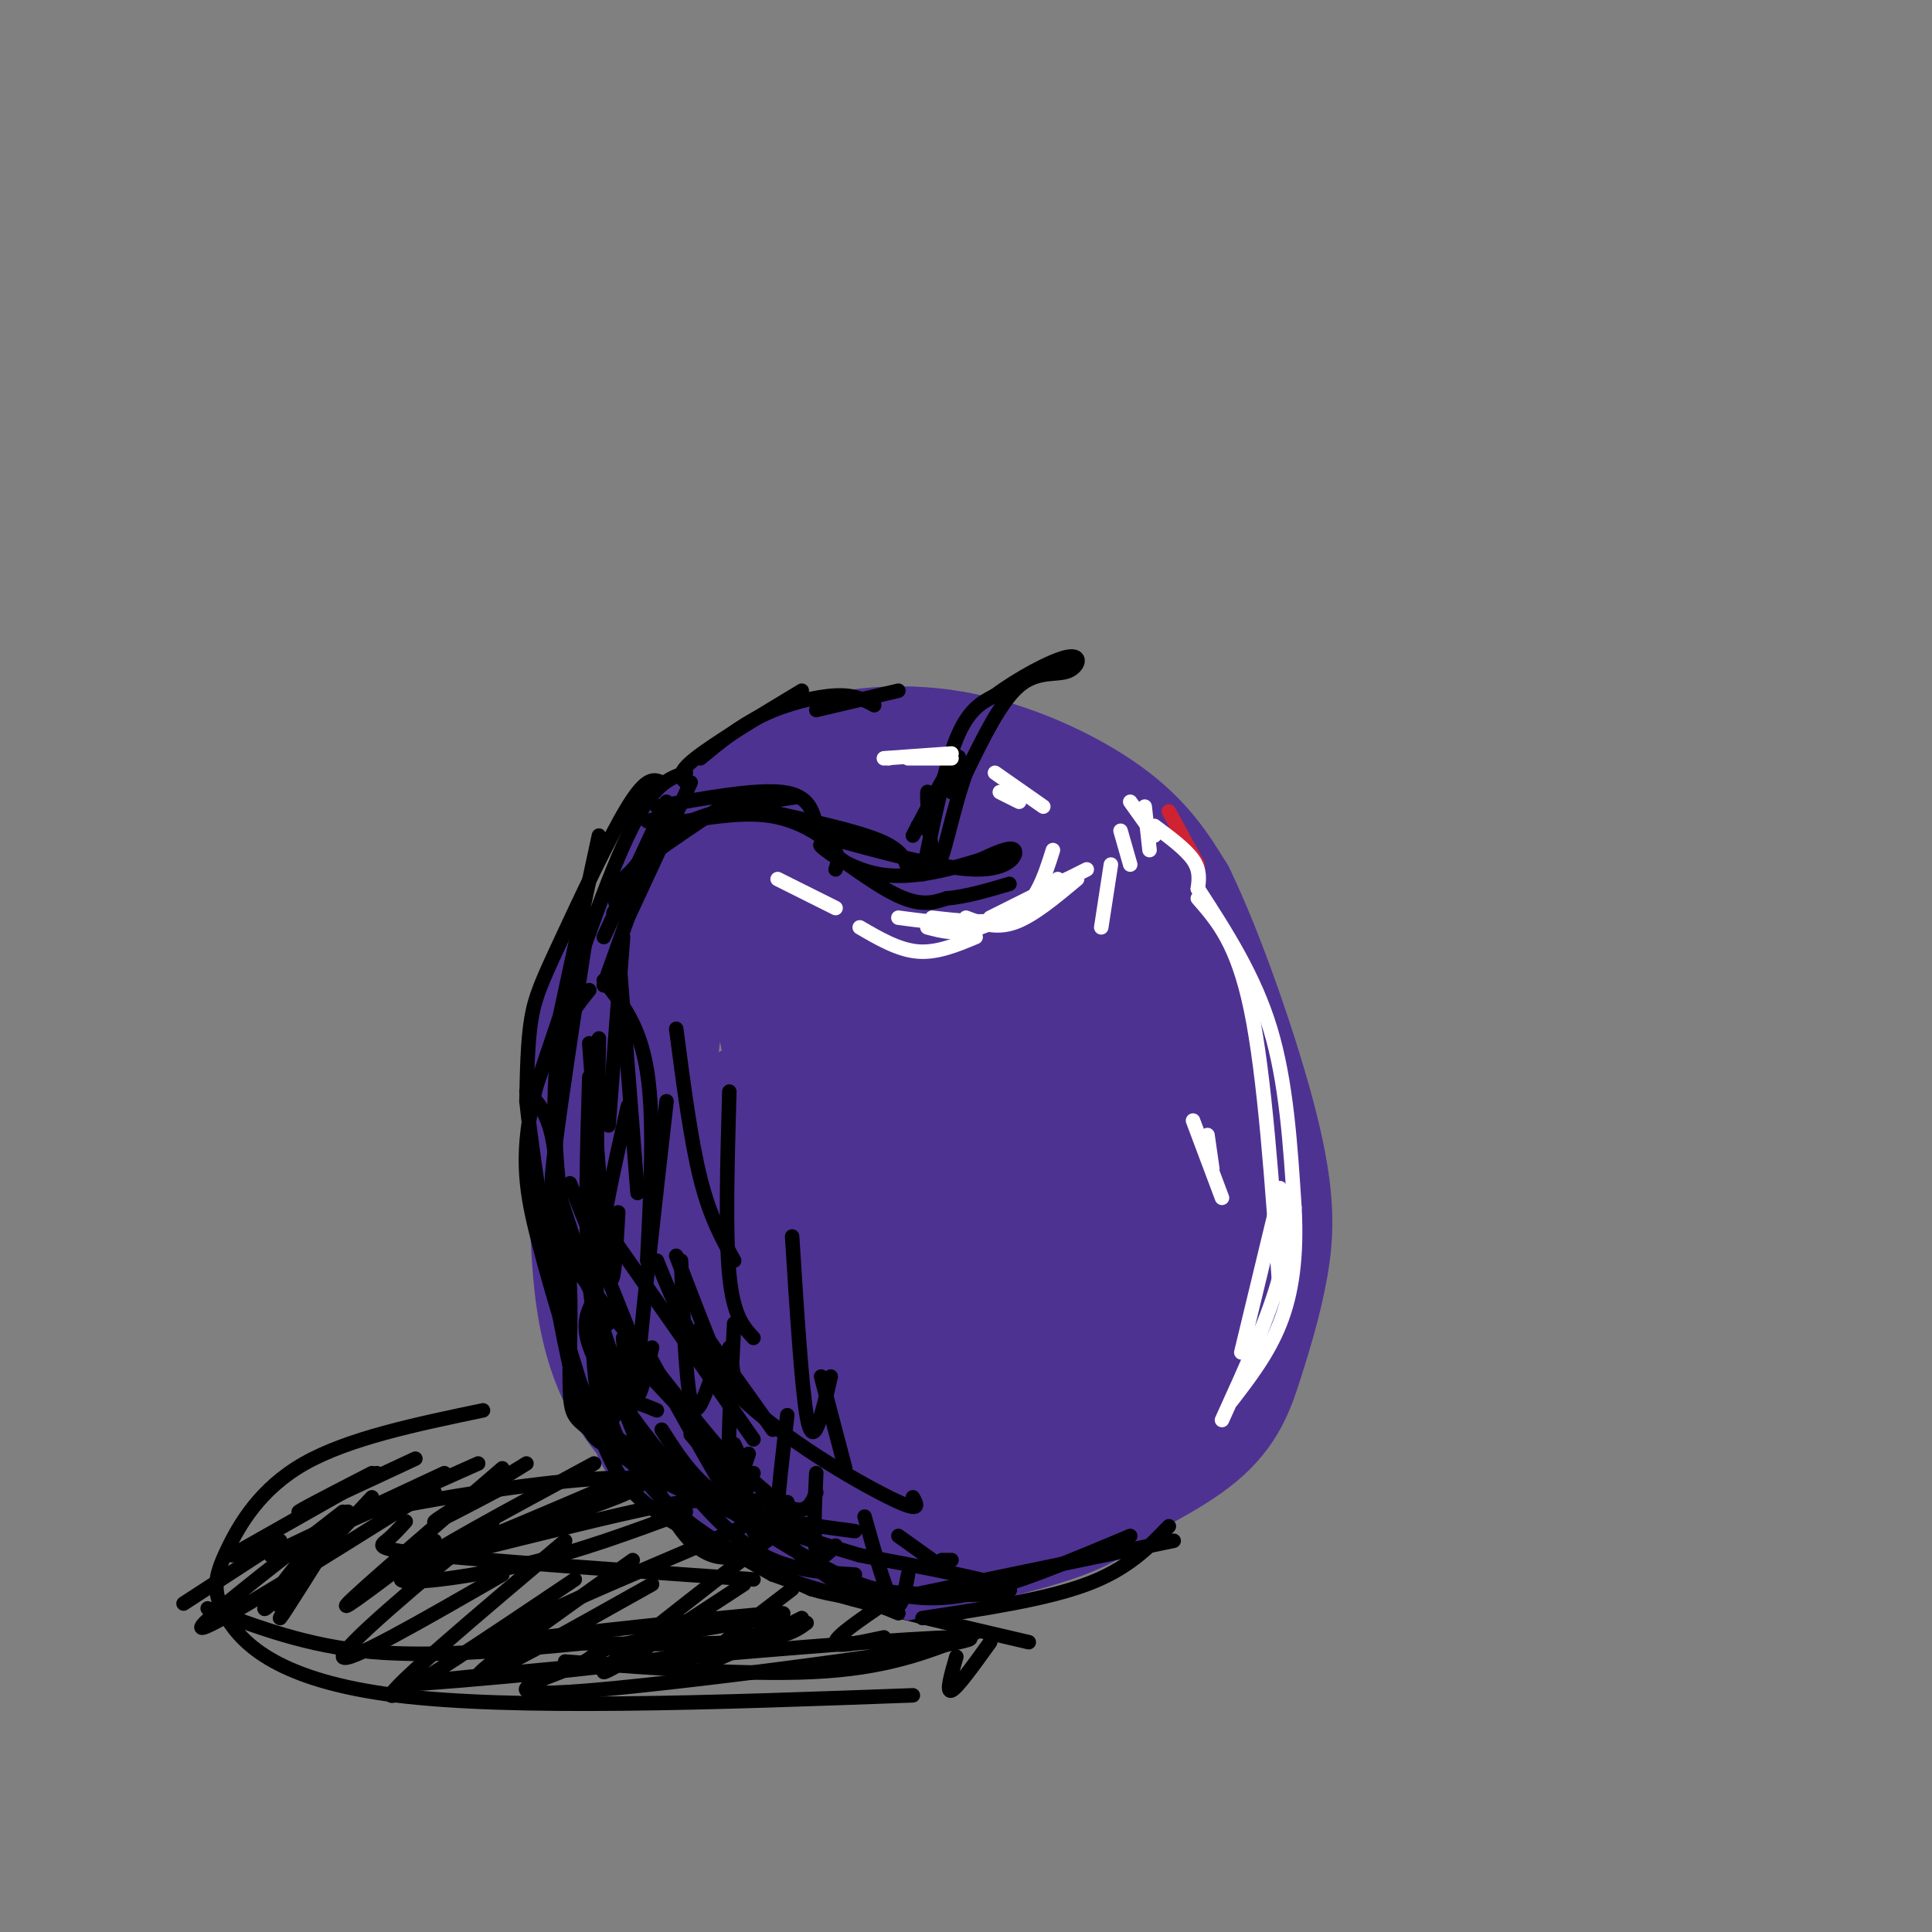 <svg viewBox='0 0 400 400' version='1.1' xmlns='http://www.w3.org/2000/svg' xmlns:xlink='http://www.w3.org/1999/xlink'><rect x="0" y="0" width="400" height="400" fill="#808080" stroke="none"/><g fill='none' stroke='#4d3292' stroke-width='28' stroke-linecap='round' stroke-linejoin='round'><path d='M142,182c0.820,-2.501 1.640,-5.002 5,-9c3.360,-3.998 9.262,-9.494 18,-13c8.738,-3.506 20.314,-5.021 32,-3c11.686,2.021 23.482,7.577 31,13c7.518,5.423 10.759,10.711 14,16'/><path d='M242,186c5.831,11.904 13.408,33.665 17,48c3.592,14.335 3.200,21.244 2,28c-1.200,6.756 -3.208,13.357 -5,19c-1.792,5.643 -3.369,10.326 -9,15c-5.631,4.674 -15.315,9.337 -25,14'/><path d='M222,310c-8.956,3.865 -18.847,6.527 -25,8c-6.153,1.473 -8.567,1.756 -15,0c-6.433,-1.756 -16.886,-5.550 -25,-9c-8.114,-3.450 -13.890,-6.557 -17,-9c-3.110,-2.443 -3.555,-4.221 -4,-6'/><path d='M136,294c-3.065,-3.640 -8.729,-9.738 -11,-25c-2.271,-15.262 -1.150,-39.686 -1,-51c0.150,-11.314 -0.671,-9.518 4,-15c4.671,-5.482 14.836,-18.241 25,-31'/><path d='M153,172c8.101,-7.254 15.853,-9.888 25,-11c9.147,-1.112 19.689,-0.700 22,0c2.311,0.700 -3.609,1.688 -17,6c-13.391,4.312 -34.255,11.946 -43,26c-8.745,14.054 -5.373,34.527 -2,55'/><path d='M138,248c-0.565,10.118 -0.978,7.915 2,14c2.978,6.085 9.348,20.460 14,28c4.652,7.540 7.585,8.247 10,10c2.415,1.753 4.313,4.553 15,6c10.687,1.447 30.164,1.543 39,1c8.836,-0.543 7.033,-1.723 9,-7c1.967,-5.277 7.705,-14.651 11,-25c3.295,-10.349 4.148,-21.675 5,-33'/><path d='M243,242c-4.747,-17.985 -19.115,-46.446 -29,-60c-9.885,-13.554 -15.288,-12.199 -23,-9c-7.712,3.199 -17.732,8.242 -22,11c-4.268,2.758 -2.785,3.231 -4,6c-1.215,2.769 -5.130,7.835 -2,24c3.130,16.165 13.304,43.429 19,54c5.696,10.571 6.913,4.449 12,-3c5.087,-7.449 14.043,-16.224 23,-25'/><path d='M217,240c5.765,-8.257 8.679,-16.399 10,-21c1.321,-4.601 1.051,-5.663 0,-9c-1.051,-3.337 -2.881,-8.951 -15,-7c-12.119,1.951 -34.526,11.466 -45,18c-10.474,6.534 -9.015,10.087 -6,18c3.015,7.913 7.586,20.185 11,26c3.414,5.815 5.671,5.173 9,5c3.329,-0.173 7.730,0.125 12,-1c4.270,-1.125 8.408,-3.672 15,-9c6.592,-5.328 15.638,-13.437 19,-24c3.362,-10.563 1.040,-23.581 -2,-30c-3.040,-6.419 -6.798,-6.239 -9,-7c-2.202,-0.761 -2.848,-2.462 -9,-1c-6.152,1.462 -17.810,6.086 -29,18c-11.190,11.914 -21.911,31.118 -22,35c-0.089,3.882 10.456,-7.559 21,-19'/><path d='M177,232c6.335,-7.598 11.672,-17.094 14,-24c2.328,-6.906 1.649,-11.221 1,-14c-0.649,-2.779 -1.266,-4.022 -5,-5c-3.734,-0.978 -10.585,-1.690 -19,1c-8.415,2.690 -18.393,8.784 -24,12c-5.607,3.216 -6.841,3.555 -8,8c-1.159,4.445 -2.241,12.997 0,18c2.241,5.003 7.807,6.457 10,8c2.193,1.543 1.013,3.176 9,0c7.987,-3.176 25.141,-11.161 39,-25c13.859,-13.839 24.424,-33.534 19,-19c-5.424,14.534 -26.835,63.295 -31,79c-4.165,15.705 8.918,-1.648 22,-19'/><path d='M204,252c9.628,-7.947 22.697,-18.314 24,-16c1.303,2.314 -9.159,17.310 -15,26c-5.841,8.690 -7.060,11.076 -13,16c-5.940,4.924 -16.601,12.386 -22,16c-5.399,3.614 -5.535,3.378 -1,5c4.535,1.622 13.740,5.100 20,6c6.260,0.900 9.575,-0.779 20,-5c10.425,-4.221 27.961,-10.982 21,-12c-6.961,-1.018 -38.417,3.709 -50,2c-11.583,-1.709 -3.291,-9.855 5,-18'/><path d='M193,272c-1.782,-4.396 -8.738,-6.385 -13,-8c-4.262,-1.615 -5.832,-2.857 8,-3c13.832,-0.143 43.065,0.811 45,4c1.935,3.189 -23.428,8.613 -40,11c-16.572,2.387 -24.352,1.739 -29,0c-4.648,-1.739 -6.165,-4.568 -8,-5c-1.835,-0.432 -3.987,1.534 1,-3c4.987,-4.534 17.112,-15.567 20,-20c2.888,-4.433 -3.461,-2.267 -9,0c-5.539,2.267 -10.270,4.633 -15,7'/><path d='M153,255c-1.005,-3.274 3.982,-14.958 6,-20c2.018,-5.042 1.068,-3.442 0,-4c-1.068,-0.558 -2.255,-3.273 -5,1c-2.745,4.273 -7.047,15.535 -6,21c1.047,5.465 7.442,5.133 11,4c3.558,-1.133 4.279,-3.066 5,-5'/></g>
<g fill='none' stroke='#000000' stroke-width='3' stroke-linecap='round' stroke-linejoin='round'><path d='M137,162c-1.548,-0.679 -3.095,-1.357 -7,5c-3.905,6.357 -10.167,19.750 -14,28c-3.833,8.250 -5.238,11.357 -6,16c-0.762,4.643 -0.881,10.821 -1,17'/><path d='M109,228c1.533,14.156 5.867,41.044 9,55c3.133,13.956 5.067,14.978 7,16'/><path d='M125,299c2.111,4.889 3.889,9.111 11,14c7.111,4.889 19.556,10.444 32,16'/><path d='M168,329c9.500,2.833 17.250,1.917 25,1'/><path d='M142,160c-3.417,1.083 -6.833,2.167 -12,13c-5.167,10.833 -12.083,31.417 -19,52'/><path d='M111,225c-3.356,13.378 -2.244,20.822 0,30c2.244,9.178 5.622,20.089 9,31'/><path d='M120,286c2.667,7.333 4.833,10.167 7,13'/><path d='M122,205c-2.381,2.911 -4.762,5.821 -6,11c-1.238,5.179 -1.333,12.625 -1,20c0.333,7.375 1.095,14.679 3,21c1.905,6.321 4.952,11.661 8,17'/><path d='M121,196c-2.422,15.889 -4.844,31.778 -6,41c-1.156,9.222 -1.044,11.778 0,15c1.044,3.222 3.022,7.111 5,11'/><path d='M124,173c0.000,0.000 -8.000,37.000 -8,37'/><path d='M138,166c0.000,0.000 -13.000,28.000 -13,28'/><path d='M143,162c0.000,0.000 -13.000,28.000 -13,28'/><path d='M136,175c0.000,0.000 -9.000,14.000 -9,14'/><path d='M131,180c3.167,-3.750 6.333,-7.500 12,-10c5.667,-2.500 13.833,-3.750 22,-5'/><path d='M136,167c10.250,-1.833 20.500,-3.667 26,-3c5.500,0.667 6.250,3.833 7,7'/><path d='M170,173c12.467,3.444 24.933,6.889 32,7c7.067,0.111 8.733,-3.111 8,-4c-0.733,-0.889 -3.867,0.556 -7,2'/><path d='M203,178c-4.907,1.509 -13.676,4.281 -21,3c-7.324,-1.281 -13.203,-6.614 -12,-6c1.203,0.614 9.486,7.175 15,10c5.514,2.825 8.257,1.912 11,1'/><path d='M196,186c4.000,-0.333 8.500,-1.667 13,-3'/><path d='M191,181c2.250,-10.917 4.500,-21.833 7,-28c2.500,-6.167 5.250,-7.583 8,-9'/><path d='M206,144c4.510,-3.396 11.786,-7.384 15,-8c3.214,-0.616 2.365,2.142 0,3c-2.365,0.858 -6.247,-0.183 -10,3c-3.753,3.183 -7.376,10.592 -11,18'/><path d='M200,160c-2.929,7.988 -4.750,18.958 -6,19c-1.250,0.042 -1.929,-10.845 -2,-14c-0.071,-3.155 0.464,1.423 1,6'/><path d='M193,171c-0.333,1.000 -1.667,0.500 -3,0'/><path d='M134,170c0.000,0.000 4.000,-1.000 4,-1'/><path d='M126,289c-0.044,2.422 -0.089,4.844 2,9c2.089,4.156 6.311,10.044 12,15c5.689,4.956 12.844,8.978 20,13'/><path d='M160,326c12.167,4.500 32.583,9.250 53,14'/></g>
<g fill='none' stroke='#cf2233' stroke-width='3' stroke-linecap='round' stroke-linejoin='round'><path d='M242,168c0.000,0.000 6.000,11.000 6,11'/></g>
<g fill='none' stroke='#4d3292' stroke-width='3' stroke-linecap='round' stroke-linejoin='round'><path d='M188,334c13.333,-3.000 26.667,-6.000 35,-9c8.333,-3.000 11.667,-6.000 15,-9'/></g>
<g fill='none' stroke='#000000' stroke-width='3' stroke-linecap='round' stroke-linejoin='round'><path d='M191,335c12.750,-1.917 25.500,-3.833 34,-7c8.500,-3.167 12.750,-7.583 17,-12'/><path d='M109,226c2.556,2.356 5.111,4.711 6,14c0.889,9.289 0.111,25.511 2,37c1.889,11.489 6.444,18.244 11,25'/><path d='M116,248c0.000,0.000 15.000,46.000 15,46'/><path d='M118,245c0.000,0.000 12.000,30.000 12,30'/><path d='M142,170c6.289,-0.978 12.578,-1.956 18,-1c5.422,0.956 9.978,3.844 12,6c2.022,2.156 1.511,3.578 1,5'/><path d='M159,168c9.083,2.000 18.167,4.000 23,6c4.833,2.000 5.417,4.000 6,6'/><path d='M142,162c-1.000,-0.917 -2.000,-1.833 2,-5c4.000,-3.167 13.000,-8.583 22,-14'/><path d='M145,157c4.000,-3.311 8.000,-6.622 13,-9c5.000,-2.378 11.000,-3.822 15,-4c4.000,-0.178 6.000,0.911 8,2'/><path d='M169,147c0.000,0.000 17.000,-4.000 17,-4'/><path d='M189,173c3.833,-7.250 7.667,-14.500 9,-16c1.333,-1.500 0.167,2.750 -1,7'/><path d='M123,269c-1.500,2.839 -3.000,5.679 0,12c3.000,6.321 10.500,16.125 17,24c6.500,7.875 12.000,13.821 18,17c6.000,3.179 12.500,3.589 19,4'/><path d='M122,294c17.702,11.476 35.405,22.952 46,29c10.595,6.048 14.083,6.667 22,7c7.917,0.333 20.262,0.381 19,-1c-1.262,-1.381 -16.131,-4.190 -31,-7'/><path d='M178,322c-12.377,-3.573 -27.820,-9.006 -38,-14c-10.180,-4.994 -15.098,-9.548 -18,-12c-2.902,-2.452 -3.788,-2.802 -4,-8c-0.212,-5.198 0.251,-15.246 0,-21c-0.251,-5.754 -1.214,-7.216 3,-2c4.214,5.216 13.607,17.108 23,29'/><path d='M144,294c5.889,7.222 9.111,10.778 10,11c0.889,0.222 -0.556,-2.889 -2,-6'/><path d='M126,283c5.333,14.356 10.667,28.711 16,35c5.333,6.289 10.667,4.511 13,3c2.333,-1.511 1.667,-2.756 1,-4'/><path d='M128,258c0.000,0.000 28.000,40.000 28,40'/><path d='M130,229c-3.065,13.571 -6.131,27.143 -7,39c-0.869,11.857 0.458,22.000 2,25c1.542,3.000 3.298,-1.143 4,-5c0.702,-3.857 0.351,-7.429 0,-11'/><path d='M122,216c1.500,20.583 3.000,41.167 4,47c1.000,5.833 1.500,-3.083 2,-12'/><path d='M122,223c-0.467,15.556 -0.933,31.111 0,42c0.933,10.889 3.267,17.111 5,19c1.733,1.889 2.867,-0.556 4,-3'/><path d='M134,280c6.889,12.422 13.778,24.844 17,30c3.222,5.156 2.778,3.044 3,1c0.222,-2.044 1.111,-4.022 2,-6'/><path d='M143,297c8.417,9.917 16.833,19.833 24,26c7.167,6.167 13.083,8.583 19,11'/><path d='M181,329c5.583,1.417 11.167,2.833 20,1c8.833,-1.833 20.917,-6.917 33,-12'/><path d='M190,330c0.000,0.000 53.000,-11.000 53,-11'/></g>
<g fill='none' stroke='#ffffff' stroke-width='3' stroke-linecap='round' stroke-linejoin='round'><path d='M218,176c-1.833,5.833 -3.667,11.667 -9,14c-5.333,2.333 -14.167,1.167 -23,0'/><path d='M192,192c3.083,0.833 6.167,1.667 11,0c4.833,-1.667 11.417,-5.833 18,-10'/><path d='M219,182c-2.833,3.333 -5.667,6.667 -10,8c-4.333,1.333 -10.167,0.667 -16,0'/><path d='M200,190c3.083,1.167 6.167,2.333 10,1c3.833,-1.333 8.417,-5.167 13,-9'/><path d='M184,157c0.000,0.000 0.000,0.000 0,0'/><path d='M183,157c0.000,0.000 14.000,-1.000 14,-1'/><path d='M188,157c0.000,0.000 9.000,0.000 9,0'/><path d='M206,160c0.000,0.000 10.000,7.000 10,7'/><path d='M207,164c0.000,0.000 4.000,2.000 4,2'/><path d='M248,184c5.833,9.000 11.667,18.000 15,29c3.333,11.000 4.167,24.000 5,37'/><path d='M268,250c0.556,10.378 -0.556,17.822 -3,24c-2.444,6.178 -6.222,11.089 -10,16'/><path d='M253,294c5.000,-11.000 10.000,-22.000 12,-30c2.000,-8.000 1.000,-13.000 0,-18'/><path d='M248,186c4.083,4.667 8.167,9.333 11,23c2.833,13.667 4.417,36.333 6,59'/><path d='M264,251c0.000,0.000 -7.000,29.000 -7,29'/><path d='M234,166c0.000,0.000 5.000,7.000 5,7'/><path d='M239,171c3.250,2.417 6.500,4.833 8,7c1.500,2.167 1.250,4.083 1,6'/><path d='M247,232c0.000,0.000 6.000,16.000 6,16'/><path d='M250,235c0.000,0.000 1.000,7.000 1,7'/><path d='M237,167c0.000,0.000 1.000,9.000 1,9'/><path d='M232,172c0.000,0.000 2.000,7.000 2,7'/><path d='M230,179c0.000,0.000 -2.000,13.000 -2,13'/><path d='M161,182c0.000,0.000 12.000,6.000 12,6'/><path d='M178,192c4.000,2.333 8.000,4.667 12,5c4.000,0.333 8.000,-1.333 12,-3'/><path d='M225,180c0.000,0.000 -20.000,10.000 -20,10'/></g>
<g fill='none' stroke='#000000' stroke-width='3' stroke-linecap='round' stroke-linejoin='round'><path d='M129,194c0.000,0.000 -3.000,39.000 -3,39'/><path d='M128,196c0.000,0.000 4.000,51.000 4,51'/><path d='M138,228c-2.750,24.250 -5.500,48.500 -6,57c-0.500,8.500 1.250,1.250 3,-6'/><path d='M141,261c0.500,12.417 1.000,24.833 2,29c1.000,4.167 2.500,0.083 4,-4'/><path d='M152,274c-0.750,14.250 -1.500,28.500 -1,33c0.500,4.500 2.250,-0.750 4,-6'/><path d='M163,293c-1.000,8.500 -2.000,17.000 -2,20c0.000,3.000 1.000,0.500 2,-2'/><path d='M169,305c-0.333,6.750 -0.667,13.500 0,16c0.667,2.500 2.333,0.750 4,-1'/><path d='M179,314c2.250,8.000 4.500,16.000 6,18c1.500,2.000 2.250,-2.000 3,-6'/><path d='M186,318c0.000,0.000 7.000,5.000 7,5'/><path d='M195,323c0.000,0.000 2.000,0.000 2,0'/><path d='M135,176c0.000,0.000 -10.000,28.000 -10,28'/><path d='M100,292c-13.935,2.907 -27.869,5.815 -37,11c-9.131,5.185 -13.458,12.648 -16,18c-2.542,5.352 -3.300,8.595 0,14c3.300,5.405 10.657,12.973 35,16c24.343,3.027 65.671,1.514 107,0'/><path d='M78,305c0.000,0.000 -30.000,17.000 -30,17'/><path d='M72,313c-6.250,8.667 -12.500,17.333 -14,19c-1.500,1.667 1.750,-3.667 5,-9'/><path d='M72,313c-6.750,10.750 -13.500,21.500 -14,22c-0.500,0.500 5.250,-9.250 11,-19'/><path d='M77,310c-10.167,10.917 -20.333,21.833 -22,23c-1.667,1.167 5.167,-7.417 12,-16'/><path d='M71,313c-15.833,12.250 -31.667,24.500 -29,24c2.667,-0.500 23.833,-13.750 45,-27'/><path d='M104,304c-14.833,12.750 -29.667,25.500 -32,28c-2.333,2.500 7.833,-5.250 18,-13'/><path d='M102,315c-15.667,13.083 -31.333,26.167 -31,28c0.333,1.833 16.667,-7.583 33,-17'/><path d='M117,319c-18.167,15.333 -36.333,30.667 -36,32c0.333,1.333 19.167,-11.333 38,-24'/><path d='M131,323c-16.333,11.583 -32.667,23.167 -32,24c0.667,0.833 18.333,-9.083 36,-19'/><path d='M160,318c-17.000,13.167 -34.000,26.333 -35,28c-1.000,1.667 14.000,-8.167 29,-18'/><path d='M164,329c-9.167,7.000 -18.333,14.000 -18,15c0.333,1.000 10.167,-4.000 20,-9'/><path d='M183,332c-5.000,3.417 -10.000,6.833 -10,8c0.000,1.167 5.000,0.083 10,-1'/><path d='M205,340c-3.417,4.750 -6.833,9.500 -8,10c-1.167,0.500 -0.083,-3.250 1,-7'/><path d='M156,327c-26.667,-1.867 -53.333,-3.733 -66,-5c-12.667,-1.267 -11.333,-1.933 -10,-3c1.333,-1.067 2.667,-2.533 4,-4'/><path d='M142,313c-11.044,4.111 -22.089,8.222 -34,11c-11.911,2.778 -24.689,4.222 -25,3c-0.311,-1.222 11.844,-5.111 24,-9'/><path d='M130,306c-20.417,8.750 -40.833,17.500 -42,17c-1.167,-0.500 16.917,-10.250 35,-20'/><path d='M104,308c-7.417,3.917 -14.833,7.833 -14,7c0.833,-0.833 9.917,-6.417 19,-12'/><path d='M99,303c-20.917,9.333 -41.833,18.667 -43,19c-1.167,0.333 17.417,-8.333 36,-17'/><path d='M86,302c-11.250,5.250 -22.500,10.500 -24,11c-1.500,0.500 6.750,-3.750 15,-8'/><path d='M58,319c0.000,0.000 -20.000,13.000 -20,13'/><path d='M43,333c10.333,3.917 20.667,7.833 34,9c13.333,1.167 29.667,-0.417 46,-2'/><path d='M117,344c19.917,1.500 39.833,3.000 54,2c14.167,-1.000 22.583,-4.500 31,-8'/><path d='M124,215c-0.533,24.778 -1.067,49.556 0,62c1.067,12.444 3.733,12.556 6,13c2.267,0.444 4.133,1.222 6,2'/><path d='M167,336c-2.267,1.667 -4.533,3.333 -15,4c-10.467,0.667 -29.133,0.333 -36,0c-6.867,-0.333 -1.933,-0.667 3,-1'/><path d='M161,335c-2.856,2.979 -5.711,5.958 -28,9c-22.289,3.042 -64.010,6.145 -44,4c20.010,-2.145 101.751,-9.540 111,-9c9.249,0.540 -53.994,9.015 -78,11c-24.006,1.985 -8.775,-2.519 -3,-5c5.775,-2.481 2.093,-2.937 12,-5c9.907,-2.063 33.402,-5.732 31,-6c-2.402,-0.268 -30.701,2.866 -59,6'/><path d='M103,340c3.135,-4.529 40.473,-18.852 53,-25c12.527,-6.148 0.244,-4.121 -5,-4c-5.244,0.121 -3.447,-1.663 -20,2c-16.553,3.663 -51.455,12.771 -50,12c1.455,-0.771 39.266,-11.423 49,-16c9.734,-4.577 -8.610,-3.078 -24,-1c-15.390,2.078 -27.826,4.737 -30,5c-2.174,0.263 5.913,-1.868 14,-4'/><path d='M130,280c11.750,12.583 23.500,25.167 30,30c6.500,4.833 7.750,1.917 9,-1'/><path d='M137,296c3.667,5.750 7.333,11.500 14,15c6.667,3.500 16.333,4.750 26,6'/><path d='M136,261c3.844,9.489 7.689,18.978 17,28c9.311,9.022 24.089,17.578 31,21c6.911,3.422 5.956,1.711 5,0'/><path d='M145,275c0.000,0.000 15.000,21.000 15,21'/><path d='M125,203c3.750,4.667 7.500,9.333 9,19c1.500,9.667 0.750,24.333 0,39'/><path d='M140,213c1.500,11.500 3.000,23.000 5,31c2.000,8.000 4.500,12.500 7,17'/><path d='M151,226c-0.417,14.750 -0.833,29.500 0,38c0.833,8.500 2.917,10.750 5,13'/><path d='M164,256c0.978,15.444 1.956,30.889 3,37c1.044,6.111 2.156,2.889 3,0c0.844,-2.889 1.422,-5.444 2,-8'/><path d='M170,285c0.000,0.000 5.000,19.000 5,19'/><path d='M140,260c4.583,11.917 9.167,23.833 11,27c1.833,3.167 0.917,-2.417 0,-8'/><path d='M151,166c-8.583,5.667 -17.167,11.333 -21,15c-3.833,3.667 -2.917,5.333 -2,7'/></g>
</svg>
